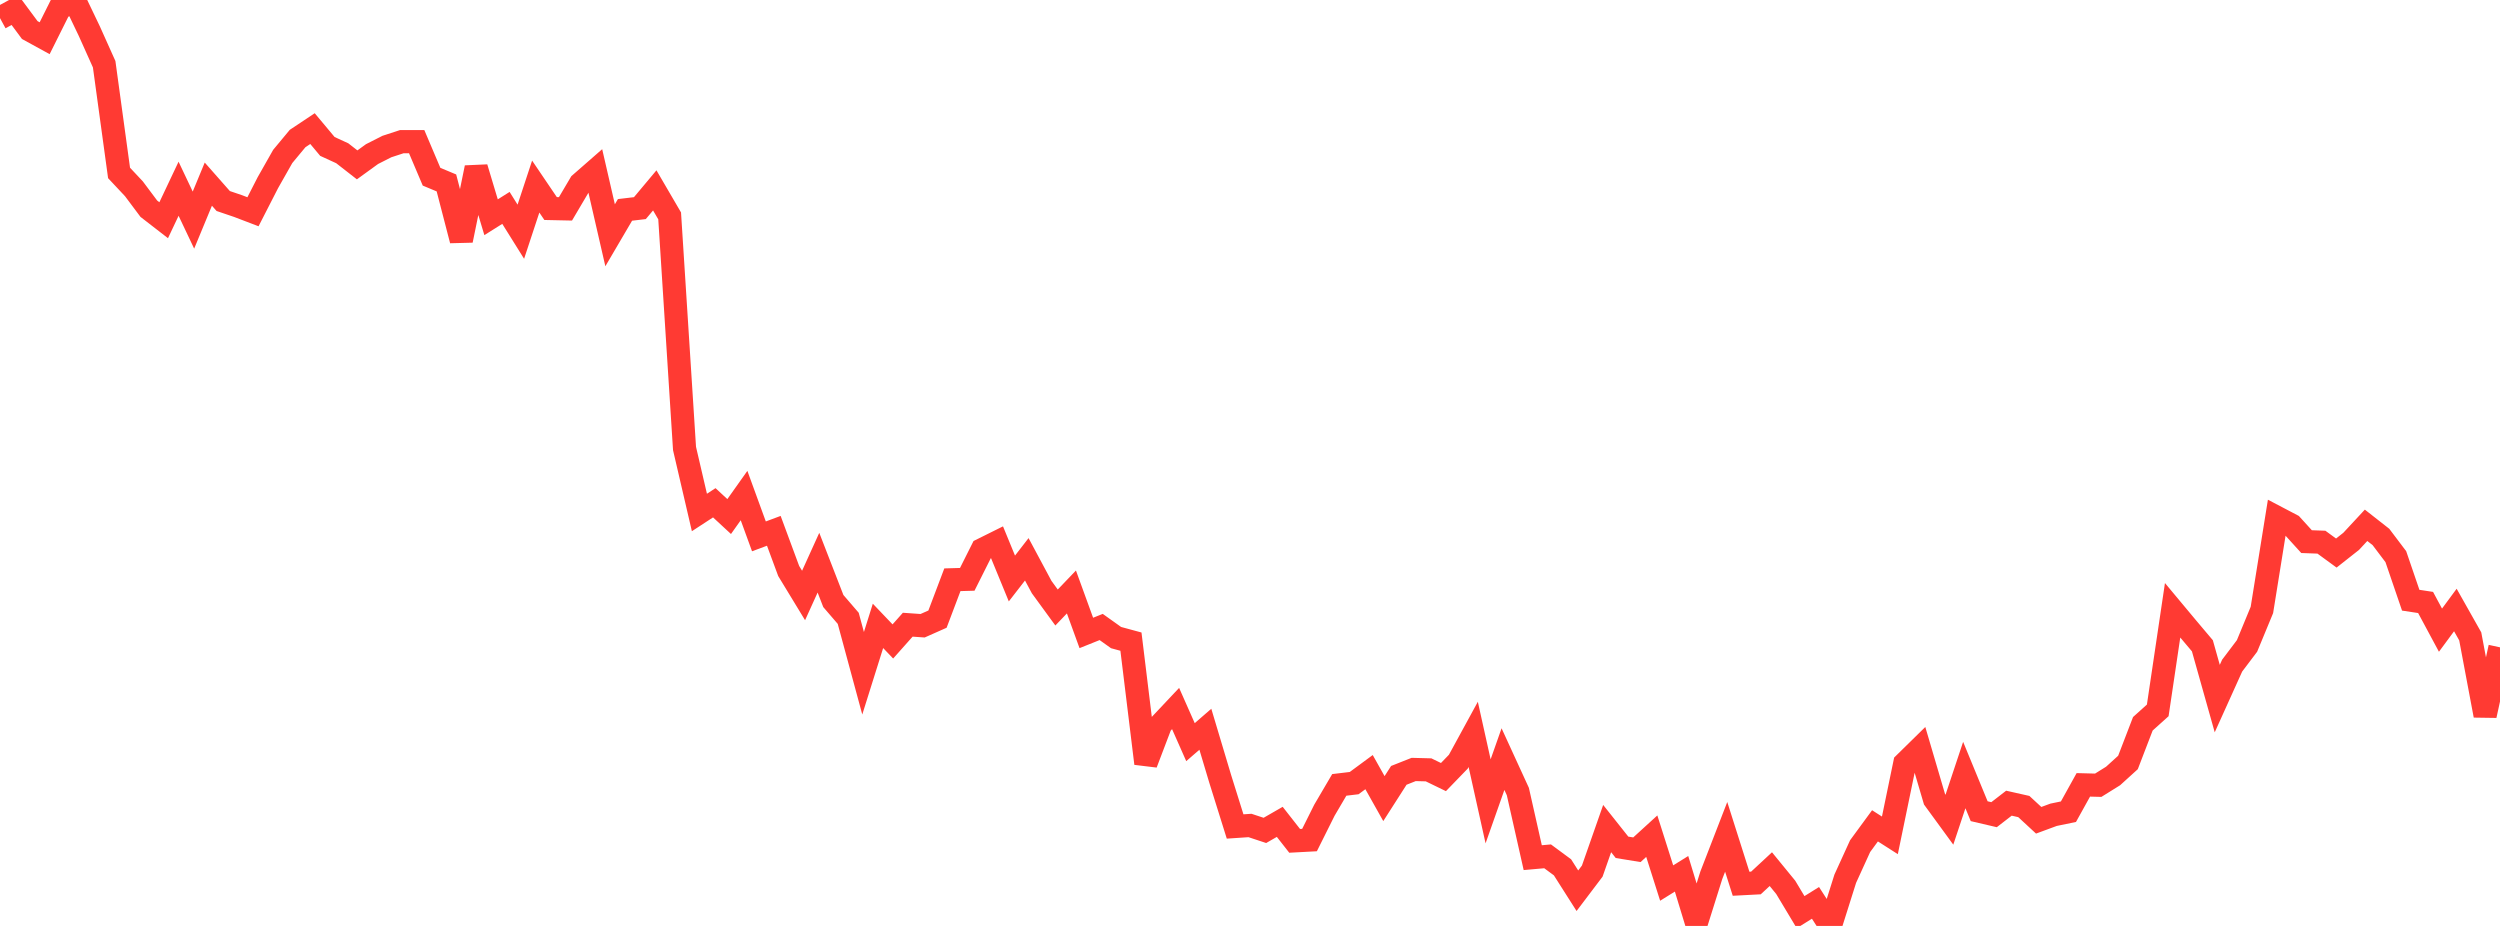<?xml version="1.0" standalone="no"?>
<!DOCTYPE svg PUBLIC "-//W3C//DTD SVG 1.1//EN" "http://www.w3.org/Graphics/SVG/1.1/DTD/svg11.dtd">

<svg width="135" height="50" viewBox="0 0 135 50" preserveAspectRatio="none" 
  xmlns="http://www.w3.org/2000/svg"
  xmlns:xlink="http://www.w3.org/1999/xlink">


<polyline points="0.0, 0.978 0.804, 0.54 1.607, 1.623 2.411, 2.064 3.214, 0.456 4.018, 0.0 4.821, 1.677 5.625, 3.469 6.429, 9.339 7.232, 10.195 8.036, 11.27 8.839, 11.892 9.643, 10.192 10.446, 11.886 11.25, 9.943 12.054, 10.855 12.857, 11.128 13.661, 11.435 14.464, 9.866 15.268, 8.447 16.071, 7.48 16.875, 6.945 17.679, 7.907 18.482, 8.276 19.286, 8.903 20.089, 8.321 20.893, 7.913 21.696, 7.65 22.5, 7.649 23.304, 9.543 24.107, 9.878 24.911, 12.979 25.714, 9.054 26.518, 11.731 27.321, 11.226 28.125, 12.513 28.929, 10.075 29.732, 11.261 30.536, 11.278 31.339, 9.917 32.143, 9.214 32.946, 12.705 33.75, 11.334 34.554, 11.239 35.357, 10.28 36.161, 11.658 36.964, 24.218 37.768, 27.674 38.571, 27.15 39.375, 27.894 40.179, 26.76 40.982, 28.964 41.786, 28.664 42.589, 30.834 43.393, 32.156 44.196, 30.385 45.0, 32.456 45.804, 33.39 46.607, 36.356 47.411, 33.797 48.214, 34.638 49.018, 33.734 49.821, 33.79 50.625, 33.433 51.429, 31.307 52.232, 31.284 53.036, 29.681 53.839, 29.282 54.643, 31.239 55.446, 30.202 56.25, 31.703 57.054, 32.805 57.857, 31.966 58.661, 34.179 59.464, 33.857 60.268, 34.43 61.071, 34.648 61.875, 41.227 62.679, 39.113 63.482, 38.26 64.286, 40.076 65.089, 39.379 65.893, 42.065 66.696, 44.63 67.5, 44.576 68.304, 44.842 69.107, 44.38 69.911, 45.406 70.714, 45.363 71.518, 43.752 72.321, 42.384 73.125, 42.288 73.929, 41.695 74.732, 43.125 75.536, 41.869 76.339, 41.551 77.143, 41.572 77.946, 41.962 78.75, 41.131 79.554, 39.657 80.357, 43.273 81.161, 40.992 81.964, 42.743 82.768, 46.313 83.571, 46.242 84.375, 46.836 85.179, 48.1 85.982, 47.039 86.786, 44.743 87.589, 45.755 88.393, 45.886 89.196, 45.153 90.0, 47.685 90.804, 47.185 91.607, 49.821 92.411, 47.264 93.214, 45.19 94.018, 47.722 94.821, 47.68 95.625, 46.934 96.429, 47.917 97.232, 49.256 98.036, 48.755 98.839, 50.0 99.643, 47.452 100.446, 45.692 101.25, 44.595 102.054, 45.109 102.857, 41.222 103.661, 40.433 104.464, 43.162 105.268, 44.264 106.071, 41.852 106.875, 43.805 107.679, 43.993 108.482, 43.372 109.286, 43.553 110.089, 44.295 110.893, 43.998 111.696, 43.832 112.5, 42.382 113.304, 42.403 114.107, 41.903 114.911, 41.173 115.714, 39.084 116.518, 38.361 117.321, 32.956 118.125, 33.92 118.929, 34.873 119.732, 37.724 120.536, 35.944 121.339, 34.881 122.143, 32.937 122.946, 27.941 123.75, 28.363 124.554, 29.248 125.357, 29.277 126.161, 29.865 126.964, 29.232 127.768, 28.366 128.571, 28.996 129.375, 30.06 130.179, 32.411 130.982, 32.533 131.786, 34.029 132.589, 32.94 133.393, 34.365 134.196, 38.635 135.0, 34.956" fill="none" stroke="#ff3a33" stroke-width="1.25"/>

</svg>